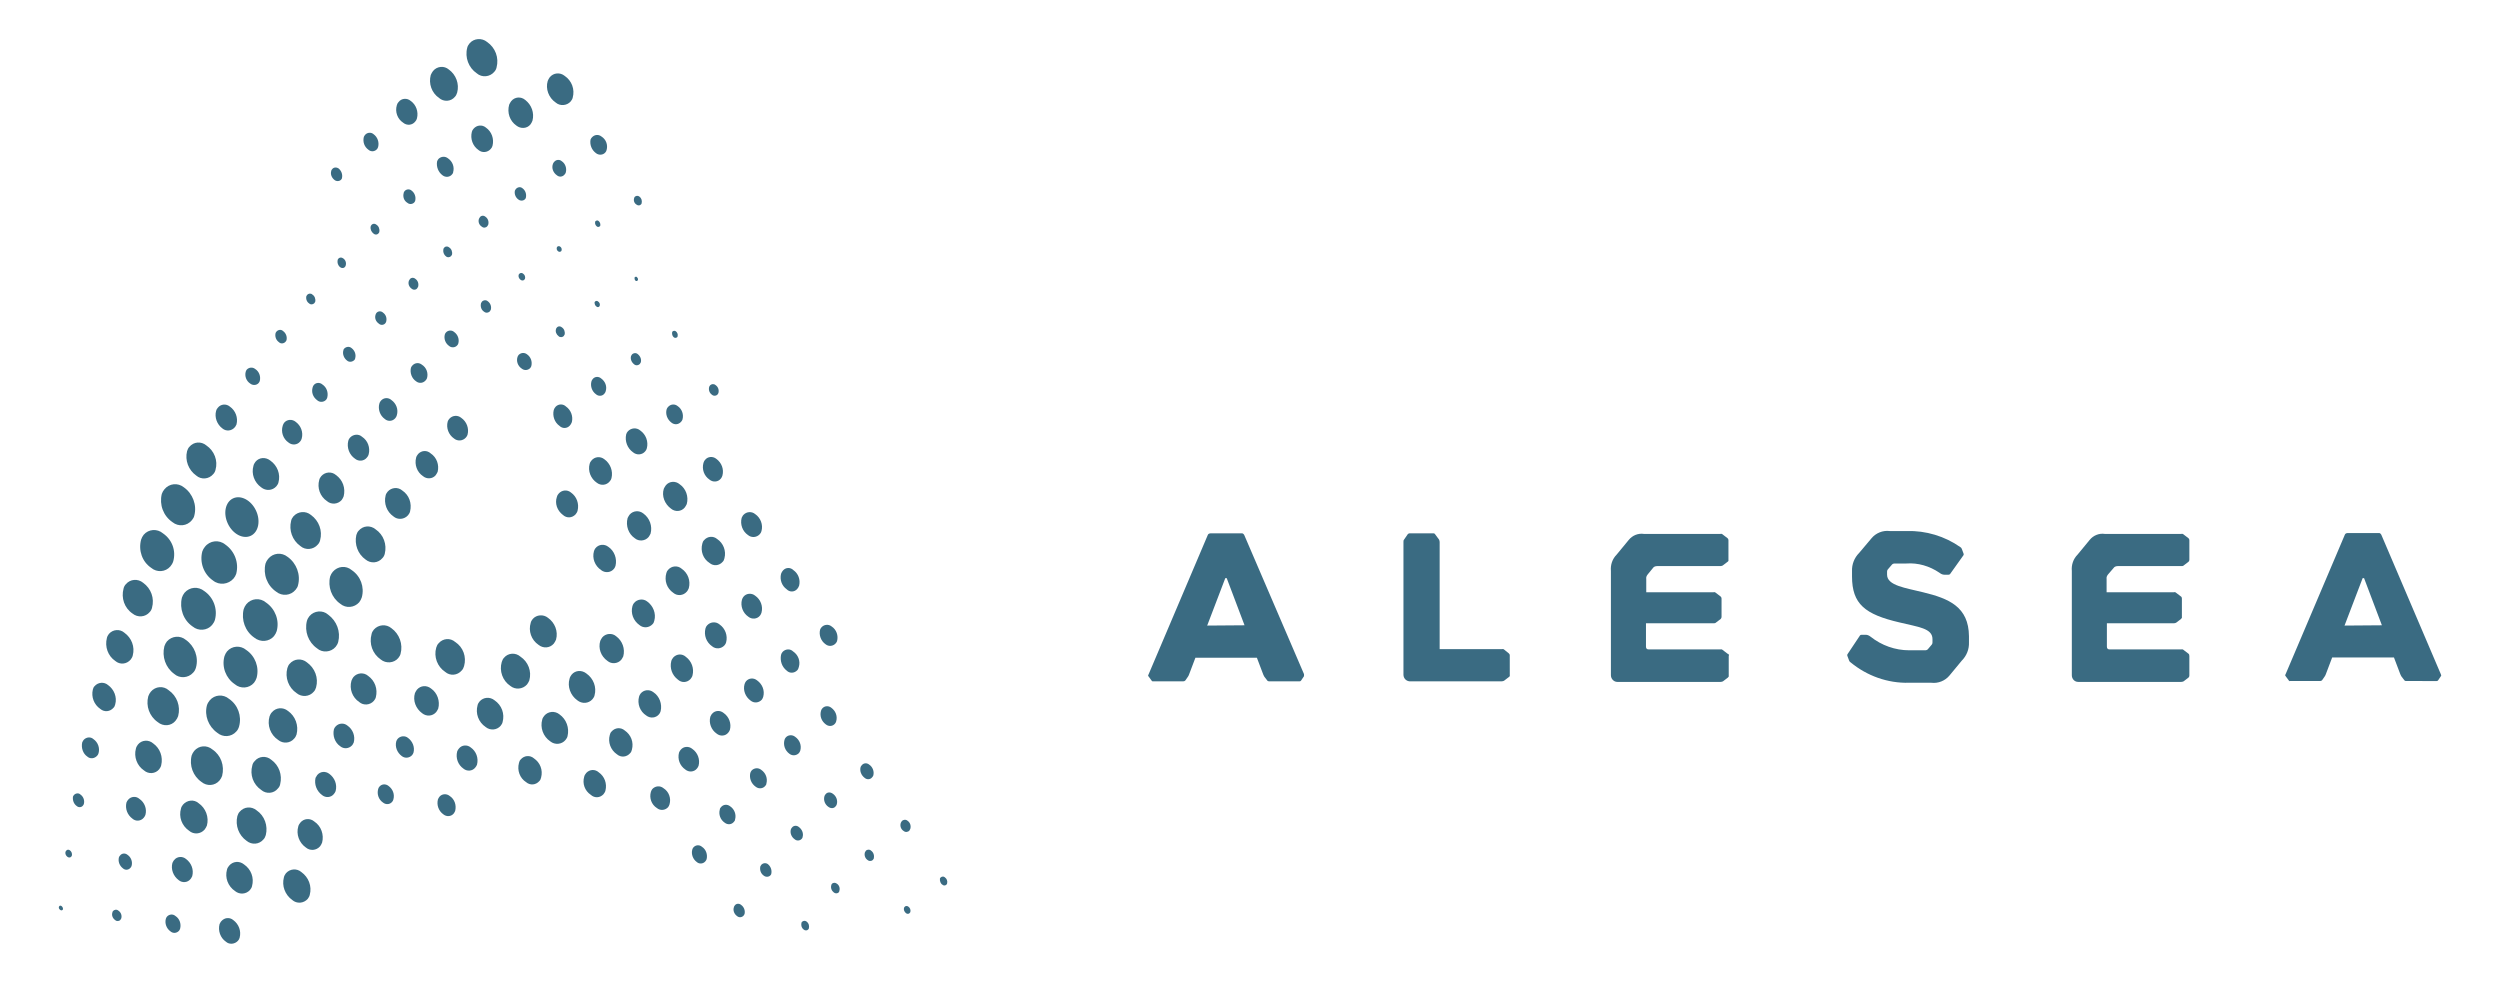 <?xml version="1.0" encoding="utf-8"?>
<!-- Generator: Adobe Illustrator 24.1.0, SVG Export Plug-In . SVG Version: 6.00 Build 0)  -->
<svg version="1.1" id="Layer_1" xmlns="http://www.w3.org/2000/svg" xmlns:xlink="http://www.w3.org/1999/xlink" x="0px" y="0px"
	 viewBox="0 0 870 342" style="enable-background:new 0 0 870 342;" xml:space="preserve">
<style type="text/css">
	.st0{fill:#3A6B82;}
</style>
<g>
	<path class="st0" d="M523.5,226.1c-0.2-0.2-0.5-0.3-0.8-0.2H501v-37.3c0-0.3-0.1-0.5-0.2-0.8l-1.4-1.9c-0.1-0.2-0.3-0.3-0.5-0.3
		h-8.4c-0.2,0-0.4,0.1-0.6,0.3l-1.3,1.9c-0.2,0.2-0.2,0.5-0.2,0.8v46.2c0,1.2,0.9,2.2,2.1,2.3c0.1,0,0.1,0,0.2,0h31.9
		c0.3,0,0.6-0.1,0.8-0.2l1.7-1.3c0.2-0.1,0.4-0.4,0.3-0.7V228c0-0.2-0.1-0.4-0.3-0.6L523.5,226.1z"/>
	<path class="st0" d="M669.2,206.1c-6-1.5-12.5-2.3-12.5-6.1v-1c0-0.4,0.1-0.7,0.4-1l1.2-1.4c0.2-0.3,0.6-0.5,1-0.5h4.1
		c4.1-0.3,8.1,0.9,11.5,3.2c0.5,0.4,1.1,0.7,1.7,0.7h1.5c0.2,0,0.4-0.1,0.5-0.2l4.7-6.6c0.1-0.2,0.1-0.4,0-0.6l-0.6-1.6
		c-0.1-0.3-0.3-0.5-0.5-0.6c-5.4-3.8-12-5.8-18.7-5.6h-5.9c-2.4-0.3-4.8,0.7-6.3,2.5l-4.3,5.1c-1.7,1.7-2.6,4-2.5,6.4v1.8
		c0,9.6,4.5,13.2,16.5,16c6.5,1.6,11.5,2,11.5,5.8v1.1c0,0.4-0.1,0.7-0.4,1l-1.1,1.3c-0.2,0.3-0.6,0.5-1,0.5h-5.6
		c-4.9,0-9.6-1.7-13.4-4.7c-0.5-0.4-1.1-0.7-1.7-0.7h-1.5c-0.2,0-0.4,0.1-0.5,0.2l-4.4,6.6c-0.1,0.2-0.1,0.4,0,0.6l0.6,1.6
		c0.1,0.3,0.3,0.5,0.5,0.6c5.7,4.7,12.9,7.3,20.3,7.1h7.8c2.4,0.3,4.8-0.7,6.3-2.5l4.3-5.2c1.7-1.7,2.6-4,2.5-6.4v-2.1
		C685.1,211.2,678.3,208.3,669.2,206.1z"/>
	<path class="st0" d="M761.6,227.5l-1.7-1.3c-0.2-0.2-0.5-0.3-0.8-0.2h-24.9c-0.7,0-1-0.3-1-1v-8.1h23.3c0.3,0,0.6-0.1,0.8-0.2
		l1.7-1.3c0.2-0.2,0.4-0.5,0.3-0.7v-6.4c0-0.3-0.1-0.6-0.3-0.7l-1.7-1.3c-0.2-0.2-0.5-0.3-0.8-0.2h-23.4v-4.6
		c-0.1-0.6,0.1-1.1,0.5-1.6l1.9-2.2c0.3-0.5,0.9-0.7,1.5-0.7h22.1c0.3,0,0.6,0,0.8-0.2l1.7-1.3c0.2-0.2,0.3-0.4,0.3-0.7v-6.8
		c0-0.3-0.1-0.5-0.3-0.7l-1.7-1.3c-0.2-0.2-0.5-0.3-0.8-0.2h-26.6c-2-0.3-4,0.5-5.3,2.1l-4.2,5.1c-1.5,1.5-2.2,3.6-2,5.7v36.3
		c0,1.2,0.9,2.3,2.2,2.3c0.1,0,0.1,0,0.2,0h35.7c0.3,0,0.6-0.1,0.8-0.2l1.7-1.3c0.2-0.2,0.3-0.4,0.3-0.7v-6.8
		C761.9,228,761.8,227.6,761.6,227.5z"/>
	<path class="st0" d="M433,186.2c-0.2-0.4-0.6-0.7-1-0.6h-10.7c-0.4,0-0.9,0.2-1,0.6l-20.6,48.5c-0.2,0.3-0.2,0.5,0,0.7l1.1,1.5
		c0.1,0.2,0.2,0.2,0.4,0.2h10.6c0.3,0,0.5-0.1,0.7-0.3l0.9-1.3c0.2-0.3,0.3-0.5,0.4-0.8l2.2-5.8h21.4l2.2,5.8
		c0.1,0.3,0.3,0.6,0.4,0.8l1,1.3c0.1,0.2,0.4,0.3,0.6,0.3h10.7c0.2,0,0.4-0.1,0.5-0.3l1-1.5c0-0.2,0-0.4,0-0.7L433,186.2z
		 M420.1,217.7l6.3-16.5c0.1,0,0.2,0,0.2,0c0.1,0,0.2,0,0.3,0l6.2,16.4L420.1,217.7z"/>
	<path class="st0" d="M849.4,234.6l-20.7-48.5c-0.2-0.4-0.6-0.7-1-0.6H817c-0.4,0-0.9,0.2-1,0.6l-20.6,48.5c-0.2,0.3-0.2,0.5,0,0.7
		l1.1,1.5c0.1,0.2,0.3,0.3,0.4,0.2h10.5c0.3,0,0.5-0.1,0.7-0.3l0.9-1.3c0.2-0.3,0.3-0.5,0.4-0.8l2.2-5.8h21.5l2.2,5.8
		c0.1,0.3,0.3,0.6,0.4,0.8l1,1.3c0.1,0.2,0.3,0.3,0.6,0.3H848c0.2,0,0.4-0.1,0.5-0.3l1-1.5C849.6,235.1,849.5,234.9,849.4,234.6z
		 M815.9,217.7l6.3-16.5c0.1,0,0.2,0,0.2,0c0.1,0,0.2,0,0.3,0l6.2,16.4L815.9,217.7z"/>
	<path class="st0" d="M601.2,227.5l-1.7-1.3c-0.2-0.2-0.5-0.3-0.8-0.2h-24.9c-0.7,0-1-0.3-1-1v-8.1h23.5c0.3,0,0.6,0,0.8-0.2
		l1.7-1.3c0.2-0.2,0.3-0.5,0.3-0.7v-6.4c0-0.3-0.1-0.5-0.3-0.7l-1.7-1.3c-0.2-0.2-0.5-0.3-0.8-0.2h-23.4v-4.6
		c-0.1-0.6,0.1-1.1,0.5-1.6l1.8-2.2c0.3-0.5,0.9-0.7,1.5-0.7h22c0.3,0,0.6-0.1,0.8-0.2l1.7-1.3c0.2-0.1,0.4-0.4,0.3-0.7v-6.8
		c0-0.3-0.1-0.5-0.3-0.7l-1.7-1.3c-0.2-0.2-0.5-0.3-0.8-0.2h-26.6c-2-0.3-4,0.5-5.3,2.1l-4.2,5.1c-1.5,1.5-2.2,3.6-2,5.7v36.3
		c0,1.2,1,2.3,2.2,2.3c0,0,0.1,0,0.1,0h35.9c0.3,0,0.6-0.1,0.8-0.2l1.7-1.3c0.2-0.2,0.4-0.4,0.3-0.7v-6.8
		C601.8,227.9,601.6,227.6,601.2,227.5z"/>
	<path class="st0" d="M315.3,317.8c0.4,0.3,1,0.3,1.3-0.1c0.1-0.1,0.1-0.2,0.2-0.3c0.2-0.7-0.1-1.5-0.7-1.9c-0.4-0.3-1-0.3-1.3,0.1
		c-0.1,0.1-0.1,0.2-0.2,0.3C314.4,316.6,314.7,317.3,315.3,317.8z"/>
	<path class="st0" d="M328,307.9c0.4,0.4,1.1,0.3,1.4-0.1c0.1-0.1,0.2-0.2,0.2-0.4c0.2-0.8-0.1-1.6-0.8-2.1
		c-0.4-0.4-1.1-0.3-1.5,0.1c-0.1,0.1-0.1,0.2-0.2,0.3C327,306.6,327.3,307.5,328,307.9z"/>
	<path class="st0" d="M279.7,323.5c0.5,0.4,1.2,0.4,1.6-0.1c0.1-0.1,0.2-0.3,0.2-0.4c0.2-0.9-0.1-1.8-0.8-2.3
		c-0.5-0.4-1.2-0.3-1.6,0.1c-0.1,0.1-0.2,0.3-0.2,0.4C278.7,322.1,279,323,279.7,323.5z"/>
	<path class="st0" d="M290.2,310.6c0.5,0.4,1.3,0.4,1.7-0.1c0.1-0.1,0.2-0.3,0.2-0.5c0.3-1-0.1-2-0.9-2.5c-0.5-0.4-1.3-0.4-1.7,0.1
		c-0.1,0.1-0.2,0.3-0.2,0.4C289,309,289.4,310,290.2,310.6z"/>
	<path class="st0" d="M301.8,299.2c0.5,0.5,1.3,0.6,1.9,0.1c0.2-0.2,0.3-0.4,0.4-0.6c0.2-1-0.1-2.1-1-2.7c-0.5-0.5-1.4-0.4-1.8,0.1
		c-0.1,0.1-0.2,0.3-0.3,0.5C300.7,297.5,301,298.6,301.8,299.2z"/>
	<path class="st0" d="M314.5,289.2c0.6,0.5,1.5,0.4,2-0.2c0.1-0.2,0.2-0.4,0.3-0.6c0.3-1.1-0.1-2.2-1-2.8c-0.6-0.5-1.5-0.4-2,0.2
		c-0.1,0.1-0.2,0.3-0.3,0.5C313.1,287.4,313.5,288.6,314.5,289.2z"/>
	<path class="st0" d="M256.5,318.8c0.7,0.6,1.7,0.5,2.3-0.2c0.1-0.2,0.2-0.3,0.3-0.5c0.3-1.2-0.2-2.5-1.2-3.2
		c-0.7-0.6-1.7-0.5-2.2,0.2c-0.1,0.2-0.3,0.4-0.3,0.6C255,316.8,255.5,318.1,256.5,318.8z"/>
	<path class="st0" d="M265.9,304.8c0.7,0.5,1.8,0.4,2.3-0.3c0.1-0.1,0.2-0.3,0.2-0.4c0.3-1.3-0.2-2.6-1.2-3.4
		c-0.7-0.5-1.7-0.4-2.3,0.3c-0.1,0.1-0.2,0.3-0.3,0.5C264.3,302.8,264.8,304.1,265.9,304.8z"/>
	<path class="st0" d="M276.6,292.1c0.7,0.6,1.8,0.5,2.4-0.2c0.2-0.2,0.3-0.4,0.3-0.6c0.4-1.3-0.2-2.7-1.3-3.5
		c-0.7-0.6-1.8-0.6-2.4,0.2c-0.2,0.2-0.3,0.4-0.4,0.7C274.9,289.9,275.4,291.3,276.6,292.1z"/>
	<path class="st0" d="M288.3,280.8c0.8,0.6,1.9,0.6,2.5-0.2c0.2-0.2,0.3-0.4,0.4-0.7c0.4-1.4-0.2-2.9-1.4-3.7
		c-0.8-0.6-1.9-0.6-2.5,0.2c-0.2,0.2-0.3,0.4-0.4,0.7C286.5,278.5,287.1,280,288.3,280.8z"/>
	<path class="st0" d="M300.9,270.7c0.8,0.7,2,0.6,2.6-0.2c0.2-0.2,0.3-0.4,0.4-0.6c0.4-1.4-0.2-3-1.4-3.8c-0.8-0.7-2-0.6-2.6,0.2
		c-0.2,0.2-0.3,0.4-0.4,0.6C299.1,268.3,299.7,269.8,300.9,270.7z"/>
	<path class="st0" d="M242.5,300c0.9,0.8,2.3,0.6,3-0.3c0.2-0.2,0.3-0.5,0.4-0.7c0.4-1.6-0.2-3.4-1.6-4.3c-0.9-0.8-2.2-0.7-3,0.2
		c-0.2,0.2-0.3,0.5-0.4,0.8C240.5,297.2,241.1,299,242.5,300z"/>
	<path class="st0" d="M252.2,286.3c1,0.8,2.4,0.7,3.2-0.3c0.2-0.2,0.4-0.5,0.4-0.8c0.5-1.7-0.2-3.6-1.7-4.6c-1-0.8-2.4-0.7-3.2,0.3
		c-0.2,0.2-0.4,0.5-0.4,0.8C250,283.4,250.7,285.3,252.2,286.3z"/>
	<path class="st0" d="M263,273.8c1,0.8,2.5,0.7,3.3-0.3c0.2-0.2,0.4-0.5,0.4-0.8c0.5-1.8-0.2-3.7-1.8-4.8c-1-0.8-2.4-0.7-3.3,0.2
		c-0.2,0.3-0.4,0.5-0.5,0.9C260.7,270.8,261.4,272.7,263,273.8z"/>
	<path class="st0" d="M274.7,262.3c1,0.8,2.4,0.7,3.3-0.2c0.2-0.3,0.4-0.5,0.5-0.9c0.5-1.8-0.2-3.7-1.8-4.8c-1-0.8-2.5-0.7-3.3,0.3
		c-0.2,0.2-0.3,0.5-0.4,0.8C272.5,259.3,273.2,261.2,274.7,262.3z"/>
	<path class="st0" d="M287.4,252.1c1,0.8,2.4,0.7,3.2-0.3c0.2-0.2,0.3-0.5,0.4-0.8c0.5-1.8-0.2-3.6-1.7-4.7c-1-0.8-2.4-0.7-3.2,0.3
		c-0.2,0.2-0.3,0.5-0.4,0.8C285.2,249.2,285.9,251,287.4,252.1z"/>
	<path class="st0" d="M228.6,281.2c1.2,1,2.9,0.8,3.9-0.3c0.2-0.3,0.4-0.6,0.5-1c0.6-2.1-0.2-4.4-2.1-5.6c-1.2-1-2.9-0.8-3.9,0.3
		c-0.2,0.3-0.4,0.6-0.5,1C225.9,277.7,226.7,280,228.6,281.2z"/>
	<path class="st0" d="M238.5,267.8c1.2,1,3,0.9,4-0.3c0.3-0.3,0.4-0.6,0.6-1c0.6-2.2-0.3-4.6-2.2-5.9c-1.2-1-3-0.9-4,0.3
		c-0.3,0.3-0.4,0.6-0.6,1C235.7,264.2,236.6,266.5,238.5,267.8z"/>
	<path class="st0" d="M249.4,255.3c1.2,1,3,0.9,4-0.3c0.3-0.3,0.4-0.6,0.6-1c0.6-2.2-0.3-4.6-2.2-5.9c-1.2-1-3-0.9-4,0.3
		c-0.3,0.3-0.4,0.7-0.6,1C246.6,251.6,247.5,254,249.4,255.3z"/>
	<path class="st0" d="M261.2,243.8c1.2,1,2.9,0.8,3.9-0.3c0.2-0.3,0.4-0.6,0.5-1c0.6-2.2-0.3-4.4-2.1-5.7c-1.2-1-2.9-0.9-3.9,0.3
		c-0.2,0.3-0.4,0.6-0.5,1C258.5,240.2,259.4,242.5,261.2,243.8z"/>
	<path class="st0" d="M273.8,233.4c1,1,2.6,0.9,3.6-0.1c0.3-0.3,0.5-0.7,0.6-1.2c0.6-2-0.2-4.2-2-5.4c-1-1-2.6-0.9-3.6,0.1
		c-0.3,0.3-0.5,0.7-0.6,1.1C271.4,230,272.1,232.1,273.8,233.4z"/>
	<path class="st0" d="M287.3,224.2c1.1,0.9,2.7,0.7,3.6-0.4c0.2-0.2,0.3-0.5,0.4-0.7c0.5-1.9-0.2-4-1.9-5.1
		c-1.1-0.9-2.7-0.7-3.6,0.4c-0.2,0.2-0.3,0.5-0.4,0.7C284.9,221,285.7,223.1,287.3,224.2z"/>
	<path class="st0" d="M205.6,276.6c1.3,1.2,3.2,1.1,4.4-0.2c0.3-0.4,0.6-0.8,0.7-1.3c0.6-2.4-0.3-4.9-2.3-6.3
		c-1.3-1.2-3.2-1.1-4.4,0.2c-0.3,0.4-0.6,0.8-0.7,1.3C202.6,272.7,203.5,275.2,205.6,276.6z"/>
	<path class="st0" d="M214.7,262.5c1.4,1.2,3.4,1,4.6-0.4c0.3-0.3,0.5-0.7,0.6-1.2c0.7-2.6-0.3-5.2-2.5-6.7c-1.4-1.2-3.4-1-4.6,0.4
		c-0.3,0.3-0.5,0.7-0.6,1.2C211.5,258.3,212.5,261,214.7,262.5z"/>
	<path class="st0" d="M224.9,249c1.4,1.1,3.4,0.9,4.5-0.5c0.2-0.3,0.4-0.6,0.5-1c0.6-2.5-0.4-5.2-2.5-6.6c-1.4-1.1-3.4-0.9-4.5,0.5
		c-0.2,0.3-0.4,0.6-0.5,1C221.7,244.9,222.7,247.6,224.9,249z"/>
	<path class="st0" d="M235.9,236.5c1.3,1.2,3.2,1.1,4.4-0.2c0.3-0.4,0.6-0.8,0.7-1.3c0.6-2.4-0.3-4.9-2.3-6.4
		c-1.3-1.2-3.2-1.1-4.4,0.2c-0.3,0.4-0.6,0.8-0.7,1.3C233,232.5,233.9,235,235.9,236.5z"/>
	<path class="st0" d="M247.8,224.9c1.3,1.1,3.2,0.9,4.3-0.3c0.3-0.3,0.5-0.7,0.6-1.1c0.6-2.3-0.3-4.8-2.3-6.2
		c-1.3-1.1-3.2-0.9-4.3,0.3c-0.3,0.3-0.5,0.7-0.6,1.1C244.9,221.1,245.8,223.5,247.8,224.9z"/>
	<path class="st0" d="M260.4,214.6c1.2,1,3.1,0.9,4.1-0.4c0.2-0.3,0.4-0.6,0.5-1c0.6-2.2-0.3-4.6-2.2-5.9c-1.2-1-3.1-0.9-4.1,0.4
		c-0.2,0.3-0.4,0.6-0.5,1C257.6,210.9,258.5,213.3,260.4,214.6z"/>
	<path class="st0" d="M273.8,205.1c1,1,2.6,1,3.6-0.1c0.3-0.3,0.5-0.7,0.7-1.2c0.5-2.1-0.3-4.2-2-5.4c-1-1-2.6-1-3.6,0.1
		c-0.3,0.3-0.5,0.7-0.7,1.2C271.3,201.8,272.1,203.9,273.8,205.1z"/>
	<path class="st0" d="M183.1,272.2c1.4,1.2,3.4,1,4.6-0.4c0.3-0.3,0.5-0.7,0.6-1.2c0.7-2.6-0.3-5.2-2.5-6.7c-1.4-1.2-3.4-1-4.6,0.4
		c-0.3,0.3-0.5,0.7-0.6,1.2C179.9,268.1,180.9,270.8,183.1,272.2z"/>
	<path class="st0" d="M191.5,258c1.6,1.3,4,1.1,5.3-0.5c0.3-0.4,0.6-0.8,0.7-1.3c0.7-2.9-0.4-5.9-2.8-7.6c-1.6-1.3-4-1.1-5.3,0.5
		c-0.3,0.4-0.6,0.8-0.7,1.3C187.9,253.2,189,256.3,191.5,258z"/>
	<path class="st0" d="M200.9,243.7c1.6,1.3,3.9,1.2,5.3-0.4c0.3-0.4,0.6-0.8,0.7-1.3c0.8-2.9-0.4-5.9-2.8-7.6
		c-1.6-1.3-3.9-1.2-5.2,0.4c-0.3,0.4-0.6,0.9-0.7,1.4C197.4,238.9,198.5,242,200.9,243.7z"/>
	<path class="st0" d="M211.4,230c1.4,1.2,3.6,1,4.8-0.4c0.3-0.4,0.5-0.8,0.7-1.2c0.7-2.6-0.3-5.4-2.5-7c-1.4-1.2-3.6-1-4.8,0.4
		c-0.3,0.4-0.5,0.8-0.7,1.2C208.1,225.6,209.1,228.4,211.4,230z"/>
	<path class="st0" d="M222.5,217.5c1.4,1.2,3.4,1,4.6-0.3c0.3-0.3,0.5-0.7,0.6-1.2c0.7-2.5-0.4-5.2-2.5-6.7
		c-1.4-1.1-3.5-0.8-4.6,0.6c-0.2,0.3-0.4,0.6-0.5,1C219.4,213.4,220.4,216,222.5,217.5z"/>
	<path class="st0" d="M234.3,206.3c1.4,1.2,3.5,1,4.7-0.4c0.3-0.3,0.5-0.8,0.7-1.2c0.7-2.6-0.3-5.3-2.5-6.8c-1.4-1.2-3.5-1-4.7,0.4
		c-0.3,0.3-0.5,0.7-0.6,1.1C231.1,202.1,232.1,204.8,234.3,206.3z"/>
	<path class="st0" d="M246.9,195.9c1.4,1.2,3.4,1,4.6-0.4c0.3-0.3,0.5-0.7,0.6-1.2c0.7-2.6-0.4-5.3-2.5-6.7c-1.4-1.2-3.4-1-4.6,0.4
		c-0.3,0.3-0.5,0.7-0.6,1.2C243.7,191.8,244.7,194.5,246.9,195.9z"/>
	<path class="st0" d="M260.3,186.2c1.2,1,3,0.9,4.1-0.3c0.3-0.3,0.5-0.7,0.6-1.1c0.6-2.2-0.3-4.6-2.2-5.9c-1.2-1-3-0.9-4.1,0.3
		c-0.3,0.3-0.4,0.7-0.6,1C257.5,182.5,258.4,184.9,260.3,186.2z"/>
	<path class="st0" d="M154.3,283.4c1.1,0.9,2.7,0.8,3.6-0.3c0.2-0.3,0.4-0.6,0.5-0.9c0.5-2-0.2-4.1-1.9-5.2
		c-1.1-0.9-2.7-0.8-3.6,0.3c-0.2,0.3-0.4,0.6-0.5,0.9C151.9,280.1,152.6,282.2,154.3,283.4z"/>
	<path class="st0" d="M161.3,267.5c1.2,1,3.1,0.9,4.1-0.4c0.3-0.3,0.4-0.6,0.6-1c0.6-2.3-0.3-4.7-2.2-6c-1.2-1-3.1-0.9-4.1,0.4
		c-0.3,0.3-0.4,0.6-0.6,1C158.5,263.8,159.4,266.2,161.3,267.5z"/>
	<path class="st0" d="M169,253c1.6,1.3,3.9,1.1,5.2-0.4c0.3-0.4,0.6-0.8,0.7-1.3c0.8-2.9-0.3-5.9-2.8-7.6c-1.6-1.3-3.9-1.1-5.2,0.4
		c-0.3,0.4-0.6,0.8-0.7,1.3C165.4,248.3,166.5,251.3,169,253z"/>
	<path class="st0" d="M177.6,238.7c1.7,1.4,4.3,1.2,5.8-0.5c0.3-0.4,0.6-0.9,0.8-1.4c0.9-3.2-0.4-6.5-3.1-8.3
		c-1.7-1.5-4.3-1.3-5.7,0.4c-0.4,0.4-0.6,0.9-0.8,1.5C173.7,233.5,174.9,236.9,177.6,238.7z"/>
	<path class="st0" d="M187.4,224.4c1.6,1.3,3.9,1.2,5.3-0.4c0.3-0.4,0.6-0.9,0.8-1.4c0.8-2.9-0.4-5.9-2.8-7.6
		c-1.6-1.3-4-1.1-5.3,0.4c-0.3,0.4-0.6,0.8-0.7,1.3C183.8,219.6,184.9,222.7,187.4,224.4z"/>
	<path class="st0" d="M209.2,198.4c1.4,1.1,3.4,0.9,4.5-0.5c0.2-0.3,0.4-0.6,0.5-1c0.6-2.5-0.4-5.2-2.5-6.6
		c-1.4-1.1-3.4-0.9-4.5,0.5c-0.2,0.3-0.4,0.6-0.5,1C206,194.3,207,196.9,209.2,198.4z"/>
	<path class="st0" d="M220.9,187.3c1.4,1.2,3.6,1,4.8-0.4c0.3-0.4,0.5-0.8,0.7-1.2c0.7-2.6-0.3-5.4-2.5-7c-1.5-1.2-3.6-1-4.8,0.4
		c-0.3,0.4-0.5,0.8-0.7,1.2C217.7,183,218.7,185.8,220.9,187.3z"/>
	<path class="st0" d="M233.5,177c1.4,1.2,3.6,1.1,4.8-0.4c0.3-0.4,0.5-0.8,0.7-1.2c0.7-2.6-0.3-5.4-2.5-6.9
		c-1.4-1.2-3.6-1.1-4.8,0.4c-0.3,0.4-0.5,0.8-0.7,1.2C230.2,172.6,231.3,175.4,233.5,177z"/>
	<path class="st0" d="M246.9,166.9c1.2,1,3,0.9,4-0.4c0.2-0.3,0.4-0.6,0.5-1c0.6-2.2-0.3-4.5-2.1-5.8c-1.2-1-3-0.9-4,0.4
		c-0.2,0.3-0.4,0.6-0.5,1C244.2,163.3,245,165.6,246.9,166.9z"/>
	<path class="st0" d="M133.3,279.3c1,0.8,2.4,0.7,3.2-0.3c0.2-0.2,0.3-0.5,0.4-0.8c0.5-1.8-0.2-3.6-1.7-4.7c-1-0.8-2.4-0.7-3.2,0.3
		c-0.2,0.2-0.3,0.5-0.4,0.8C131.1,276.4,131.8,278.3,133.3,279.3z"/>
	<path class="st0" d="M139.8,263.1c1.1,0.9,2.7,0.7,3.6-0.3c0.2-0.3,0.4-0.5,0.5-0.9c0.5-1.9-0.3-3.9-1.9-5.1
		c-1.1-0.9-2.7-0.7-3.6,0.3c-0.2,0.3-0.4,0.5-0.5,0.9C137.4,259.9,138.2,261.9,139.8,263.1z"/>
	<path class="st0" d="M146.9,248.2c1.5,1.2,3.6,1.1,4.9-0.4c0.3-0.4,0.5-0.8,0.7-1.2c0.7-2.6-0.3-5.5-2.5-7
		c-1.5-1.2-3.6-1.1-4.9,0.4c-0.3,0.4-0.5,0.8-0.7,1.2C143.6,243.8,144.7,246.6,146.9,248.2z"/>
	<path class="st0" d="M154.9,233.8c1.7,1.5,4.3,1.3,5.8-0.5c0.4-0.4,0.6-0.9,0.8-1.5c0.9-3.2-0.3-6.6-3.1-8.4
		c-1.7-1.5-4.3-1.3-5.8,0.5c-0.4,0.4-0.6,0.9-0.8,1.5C150.9,228.6,152.2,232,154.9,233.8z"/>
	<path class="st0" d="M195.9,179.2c1.3,1.2,3.2,1.1,4.4-0.2c0.3-0.4,0.6-0.8,0.7-1.3c0.6-2.4-0.3-4.9-2.3-6.3
		c-1.3-1.1-3.2-0.9-4.3,0.4c-0.3,0.3-0.5,0.7-0.6,1.1C193,175.2,193.9,177.7,195.9,179.2z"/>
	<path class="st0" d="M207.7,168c1.4,1.1,3.4,0.9,4.5-0.5c0.3-0.3,0.5-0.7,0.6-1.1c0.6-2.5-0.4-5.1-2.5-6.6
		c-1.4-1.1-3.4-0.9-4.5,0.5c-0.3,0.3-0.5,0.7-0.6,1.1C204.5,163.9,205.6,166.6,207.7,168z"/>
	<path class="st0" d="M220.3,157.4c1.3,1.1,3.2,0.9,4.2-0.3c0.3-0.3,0.5-0.7,0.6-1.1c0.6-2.3-0.3-4.8-2.3-6.2
		c-1.3-1.1-3.2-0.9-4.3,0.3c-0.3,0.3-0.5,0.7-0.6,1.1C217.4,153.5,218.3,156,220.3,157.4z"/>
	<path class="st0" d="M233.7,147.1c1,0.8,2.4,0.7,3.3-0.3c0.2-0.2,0.4-0.5,0.5-0.8c0.5-1.8-0.2-3.7-1.7-4.7c-1-0.8-2.4-0.7-3.3,0.3
		c-0.2,0.2-0.4,0.5-0.5,0.8C231.5,144.1,232.2,146,233.7,147.1z"/>
	<path class="st0" d="M247.8,137.4c0.6,0.5,1.4,0.4,1.9-0.1c0.1-0.1,0.2-0.3,0.3-0.5c0.3-1.1-0.1-2.2-1-2.8
		c-0.6-0.5-1.4-0.4-1.9,0.1c-0.1,0.1-0.2,0.3-0.3,0.5C246.5,135.7,246.9,136.8,247.8,137.4z"/>
	<path class="st0" d="M101.7,313.2c1.6,1.4,4,1.2,5.4-0.4c0.3-0.4,0.6-0.9,0.7-1.4c0.8-3-0.4-6.1-2.9-7.9c-1.6-1.4-4-1.2-5.4,0.4
		c-0.3,0.4-0.6,0.9-0.7,1.4C98,308.3,99.2,311.4,101.7,313.2z"/>
	<path class="st0" d="M106.4,294.9c1.5,1.3,3.7,1.1,5-0.4c0.3-0.4,0.5-0.8,0.7-1.3c0.7-2.7-0.3-5.7-2.7-7.3
		c-1.5-1.3-3.7-1.1-4.9,0.4c-0.3,0.4-0.6,0.8-0.7,1.3C103,290.3,104.1,293.3,106.4,294.9z"/>
	<path class="st0" d="M112.1,276.7c1.2,1,3.1,0.9,4.1-0.4c0.3-0.3,0.4-0.6,0.6-1c0.6-2.3-0.3-4.6-2.2-6c-1.3-1-3.1-0.9-4.2,0.4
		c-0.2,0.3-0.4,0.6-0.6,1C109.3,273,110.2,275.3,112.1,276.7z"/>
	<path class="st0" d="M118.4,259.7c1.2,1,3,0.9,4.1-0.3c0.3-0.3,0.4-0.7,0.6-1c0.6-2.2-0.3-4.6-2.2-5.9c-1.2-1-3-0.9-4.1,0.3
		c-0.3,0.3-0.5,0.7-0.6,1C115.7,256,116.5,258.4,118.4,259.7z"/>
	<path class="st0" d="M125,244.3c1.5,1.3,3.8,1.1,5.1-0.4c0.3-0.4,0.6-0.8,0.7-1.3c0.7-2.8-0.3-5.7-2.7-7.4
		c-1.5-1.3-3.8-1.1-5.1,0.4c-0.3,0.4-0.5,0.8-0.7,1.3C121.5,239.7,122.6,242.7,125,244.3z"/>
	<path class="st0" d="M132.5,229.5c1.8,1.5,4.6,1.3,6.1-0.5c0.4-0.5,0.7-1,0.8-1.5c0.9-3.3-0.4-6.9-3.2-8.9
		c-1.8-1.5-4.5-1.3-6.1,0.5c-0.4,0.5-0.7,1-0.8,1.6C128.4,224,129.6,227.5,132.5,229.5z"/>
	<path class="st0" d="M194.7,148.2c1,1,2.6,1,3.6-0.1c0.3-0.3,0.5-0.7,0.7-1.2c0.5-2-0.3-4.2-2-5.4c-1-1-2.6-1-3.6,0
		c-0.3,0.3-0.6,0.8-0.7,1.2C192.2,144.8,193,147,194.7,148.2z"/>
	<path class="st0" d="M207.4,137.2c0.9,0.8,2.3,0.7,3-0.3c0.2-0.2,0.3-0.5,0.4-0.8c0.5-1.7-0.2-3.4-1.6-4.4c-0.9-0.8-2.3-0.7-3,0.3
		c-0.2,0.2-0.3,0.5-0.4,0.8C205.4,134.4,206,136.2,207.4,137.2z"/>
	<path class="st0" d="M220.7,126.8c0.6,0.5,1.5,0.4,2-0.2c0.1-0.1,0.2-0.3,0.3-0.5c0.3-1.1-0.2-2.2-1.1-2.9c-0.6-0.5-1.5-0.4-2,0.2
		c-0.1,0.1-0.2,0.3-0.3,0.5C219.3,125,219.8,126.1,220.7,126.8z"/>
	<path class="st0" d="M234.5,117.4c0.4,0.3,0.9,0.2,1.2-0.1c0.1-0.1,0.1-0.2,0.1-0.3c0.2-0.6-0.1-1.3-0.6-1.7
		c-0.4-0.3-0.9-0.2-1.2,0.1c-0.1,0.1-0.1,0.2-0.1,0.3C233.8,116.3,234,117,234.5,117.4z"/>
	<path class="st0" d="M78.6,327.7c1.2,1.1,3.1,0.9,4.2-0.3c0.3-0.3,0.5-0.7,0.6-1.1c0.6-2.3-0.3-4.7-2.2-6.1
		c-1.3-1.1-3.1-0.9-4.2,0.4c-0.3,0.3-0.4,0.7-0.6,1C75.8,323.9,76.7,326.4,78.6,327.7z"/>
	<path class="st0" d="M81.8,310.1c1.6,1.3,3.9,1.1,5.2-0.4c0.3-0.4,0.6-0.8,0.7-1.3c0.8-2.9-0.3-5.9-2.8-7.6
		c-1.6-1.3-3.9-1.1-5.2,0.5c-0.3,0.4-0.6,0.8-0.7,1.3C78.2,305.4,79.3,308.4,81.8,310.1z"/>
	<path class="st0" d="M85.8,292.6c1.8,1.5,4.4,1.3,5.9-0.5c0.4-0.4,0.6-0.9,0.8-1.5c0.8-3.2-0.4-6.7-3.2-8.6
		c-1.8-1.5-4.4-1.3-5.9,0.5c-0.4,0.4-0.6,0.9-0.8,1.5C81.8,287.3,83.1,290.7,85.8,292.6z"/>
	<path class="st0" d="M90.9,274.9c1.7,1.5,4.4,1.3,5.8-0.5c0.4-0.4,0.7-0.9,0.8-1.5c0.8-3.2-0.4-6.6-3.1-8.5
		c-1.7-1.5-4.4-1.3-5.8,0.5c-0.4,0.4-0.7,0.9-0.8,1.5C86.9,269.6,88.1,273,90.9,274.9z"/>
	<path class="st0" d="M96.8,257.5c1.7,1.4,4.2,1.2,5.6-0.5c0.4-0.4,0.6-0.9,0.8-1.4c0.8-3.1-0.4-6.4-3-8.2c-1.7-1.4-4.2-1.2-5.6,0.5
		c-0.4,0.4-0.6,0.9-0.8,1.4C92.9,252.4,94.1,255.7,96.8,257.5z"/>
	<path class="st0" d="M103.2,241.2c1.8,1.5,4.5,1.3,6-0.5c0.4-0.4,0.6-0.9,0.8-1.5c0.9-3.3-0.4-6.7-3.2-8.7c-1.8-1.5-4.5-1.3-6,0.5
		c-0.4,0.4-0.6,0.9-0.8,1.5C99.1,235.8,100.4,239.3,103.2,241.2z"/>
	<path class="st0" d="M110.3,225.6c1.9,1.7,4.9,1.4,6.5-0.5c0.4-0.5,0.7-1,0.9-1.7c0.9-3.6-0.5-7.3-3.5-9.5
		c-1.9-1.7-4.9-1.4-6.5,0.5c-0.4,0.5-0.7,1-0.9,1.7C105.9,219.7,107.3,223.5,110.3,225.6z"/>
	<path class="st0" d="M118.4,210.1c2,1.7,4.9,1.4,6.6-0.5c0.4-0.5,0.7-1.1,0.9-1.7c1-3.6-0.4-7.4-3.5-9.5c-2-1.7-4.9-1.4-6.6,0.6
		c-0.4,0.5-0.7,1-0.9,1.6C114,204.2,115.4,208,118.4,210.1z"/>
	<path class="st0" d="M127.2,194.7c1.8,1.5,4.4,1.3,5.9-0.5c0.4-0.4,0.7-1,0.8-1.5c0.8-3.2-0.4-6.6-3.2-8.5
		c-1.8-1.5-4.4-1.3-5.9,0.5c-0.4,0.4-0.6,0.9-0.8,1.5C123.3,189.4,124.5,192.8,127.2,194.7z"/>
	<path class="st0" d="M136.9,179.7c1.5,1.3,3.8,1.1,5.1-0.4c0.3-0.4,0.6-0.8,0.7-1.3c0.7-2.8-0.3-5.7-2.7-7.3
		c-1.5-1.3-3.8-1.1-5.1,0.4c-0.3,0.4-0.6,0.8-0.7,1.3C133.5,175.2,134.6,178.1,136.9,179.7z"/>
	<path class="st0" d="M147.2,165.7c1.3,1.1,3.3,1,4.4-0.3c0.3-0.4,0.5-0.8,0.7-1.2c0.6-2.4-0.3-5-2.4-6.4c-1.3-1.2-3.2-1.1-4.4,0.2
		c-0.3,0.4-0.6,0.8-0.7,1.3C144.2,161.7,145.1,164.3,147.2,165.7z"/>
	<path class="st0" d="M158,152.6c1.2,1,3,0.9,4.1-0.3c0.3-0.3,0.5-0.7,0.6-1c0.6-2.2-0.3-4.6-2.2-5.9c-1.2-1-3-0.9-4.1,0.3
		c-0.3,0.3-0.5,0.7-0.6,1C155.2,148.9,156.1,151.3,158,152.6z"/>
	<path class="st0" d="M181.6,128.3c0.9,0.7,2.1,0.6,2.9-0.2c0.2-0.2,0.3-0.5,0.4-0.7c0.4-1.6-0.2-3.2-1.5-4.1
		c-0.9-0.7-2.1-0.6-2.9,0.2c-0.2,0.2-0.3,0.5-0.4,0.7C179.6,125.7,180.2,127.4,181.6,128.3z"/>
	<path class="st0" d="M194.4,117c0.5,0.5,1.4,0.4,1.8-0.1c0.1-0.1,0.2-0.3,0.3-0.5c0.2-1-0.2-2-1-2.5c-0.6-0.5-1.4-0.4-1.8,0.2
		c-0.1,0.1-0.2,0.3-0.2,0.4C193.2,115.4,193.6,116.4,194.4,117z"/>
	<path class="st0" d="M207.6,106.7c0.3,0.3,0.8,0.2,1-0.1c0.1-0.1,0.1-0.2,0.1-0.2c0.2-0.6-0.1-1.2-0.6-1.5c-0.3-0.3-0.7-0.2-1,0
		c-0.1,0.1-0.1,0.2-0.2,0.3C206.9,105.8,207.1,106.4,207.6,106.7z"/>
	<path class="st0" d="M221.2,97.7c0.2,0.2,0.5,0.1,0.7-0.1c0,0,0.1-0.1,0.1-0.2c0.1-0.4-0.1-0.7-0.4-1c-0.2-0.2-0.5-0.1-0.7,0.1
		c0,0-0.1,0.1-0.1,0.2C220.8,97.1,220.9,97.5,221.2,97.7z"/>
	<path class="st0" d="M59.3,324.1c0.9,0.8,2.2,0.7,3-0.2c0.2-0.2,0.3-0.5,0.4-0.8c0.4-1.6-0.2-3.4-1.6-4.3c-0.9-0.8-2.2-0.7-3,0.2
		c-0.2,0.2-0.3,0.5-0.4,0.8C57.3,321.3,57.9,323.1,59.3,324.1z"/>
	<path class="st0" d="M62.2,306.3c1.2,1,3.1,0.9,4.1-0.4c0.3-0.3,0.4-0.7,0.6-1c0.6-2.3-0.3-4.6-2.2-6c-1.2-1-3.1-0.9-4.1,0.4
		c-0.3,0.3-0.4,0.7-0.6,1C59.4,302.5,60.3,304.9,62.2,306.3z"/>
	<path class="st0" d="M65.8,289.1c1.6,1.4,4,1.2,5.4-0.4c0.3-0.4,0.6-0.9,0.8-1.4c0.8-2.9-0.4-6.1-2.9-7.8c-1.6-1.4-4-1.1-5.4,0.5
		c-0.3,0.4-0.6,0.8-0.7,1.3C62.1,284.3,63.3,287.4,65.8,289.1z"/>
	<path class="st0" d="M70.1,272.1c1.9,1.6,4.7,1.4,6.3-0.5c0.4-0.5,0.7-1,0.9-1.6c0.9-3.5-0.4-7.2-3.4-9.2c-1.9-1.6-4.7-1.4-6.3,0.5
		c-0.4,0.5-0.7,1-0.9,1.6C65.8,266.4,67.2,270.1,70.1,272.1z"/>
	<path class="st0" d="M75.6,255c2,1.7,4.9,1.5,6.6-0.4c0.5-0.5,0.8-1.1,1-1.8c1-3.6-0.4-7.5-3.5-9.6c-2-1.7-5-1.5-6.7,0.5
		c-0.4,0.5-0.8,1.1-1,1.8C71.1,249,72.5,252.8,75.6,255z"/>
	<path class="st0" d="M81.7,238.1c2,1.7,5,1.5,6.7-0.5c0.4-0.5,0.7-1.1,0.9-1.7c1-3.7-0.5-7.6-3.6-9.7c-2-1.7-5-1.5-6.7,0.5
		c-0.4,0.5-0.7,1.1-0.9,1.7C77.1,232.1,78.6,236,81.7,238.1z"/>
	<path class="st0" d="M88.5,221.9c2.1,1.7,5.2,1.5,6.9-0.6c0.4-0.5,0.7-1.1,0.9-1.7c1-3.7-0.5-7.7-3.7-9.9c-2.1-1.8-5.2-1.5-6.9,0.6
		c-0.4,0.5-0.7,1.1-0.9,1.7C83.9,215.7,85.3,219.7,88.5,221.9z"/>
	<path class="st0" d="M96.1,205.9c2.1,1.7,5.1,1.4,6.8-0.7c0.4-0.5,0.7-1,0.8-1.5c1-3.7-0.5-7.7-3.6-9.9c-2.1-1.7-5.1-1.4-6.8,0.7
		c-0.4,0.5-0.7,1-0.9,1.6C91.5,199.8,92.9,203.7,96.1,205.9z"/>
	<path class="st0" d="M104.5,190c1.8,1.6,4.6,1.3,6.1-0.5c0.4-0.4,0.7-1,0.8-1.5c0.9-3.3-0.4-6.8-3.2-8.8c-1.8-1.5-4.5-1.3-6.1,0.5
		c-0.4,0.5-0.7,1-0.8,1.6C100.5,184.5,101.7,188,104.5,190z"/>
	<path class="st0" d="M113.8,174.4c1.5,1.3,3.8,1.1,5.1-0.4c0.3-0.4,0.5-0.8,0.7-1.3c0.7-2.8-0.3-5.7-2.7-7.4
		c-1.5-1.3-3.8-1.1-5.1,0.4c-0.3,0.4-0.6,0.8-0.7,1.3C110.3,169.8,111.4,172.8,113.8,174.4z"/>
	<path class="st0" d="M123.5,159.6c1.3,1.1,3.2,0.9,4.2-0.4c0.3-0.3,0.5-0.7,0.6-1.1c0.6-2.3-0.3-4.8-2.3-6.1
		c-1.2-1.1-3.1-0.9-4.2,0.3c-0.3,0.3-0.5,0.7-0.6,1.1C120.6,155.8,121.6,158.3,123.5,159.6z"/>
	<path class="st0" d="M133.9,145.8c1,0.9,2.6,0.9,3.6-0.2c0.3-0.3,0.5-0.7,0.6-1.1c0.6-2-0.2-4.1-1.9-5.3c-1-0.9-2.6-0.9-3.6,0.2
		c-0.3,0.3-0.5,0.7-0.6,1.1C131.5,142.4,132.2,144.6,133.9,145.8z"/>
	<path class="st0" d="M144.8,132.7c1,0.8,2.4,0.7,3.3-0.3c0.2-0.2,0.4-0.5,0.5-0.8c0.5-1.8-0.2-3.7-1.8-4.7c-1-0.8-2.4-0.7-3.3,0.3
		c-0.2,0.2-0.4,0.5-0.5,0.8C142.6,129.8,143.3,131.7,144.8,132.7z"/>
	<path class="st0" d="M156.3,120.4c0.8,0.7,2.1,0.6,2.8-0.2c0.2-0.2,0.3-0.4,0.4-0.7c0.4-1.5-0.2-3.1-1.5-4
		c-0.8-0.7-2.1-0.6-2.8,0.2c-0.2,0.2-0.3,0.4-0.4,0.7C154.4,117.9,155,119.5,156.3,120.4z"/>
	<path class="st0" d="M168.5,108.5c0.6,0.5,1.5,0.4,2-0.2c0.1-0.1,0.2-0.3,0.3-0.5c0.3-1.1-0.1-2.3-1.1-3c-0.6-0.5-1.5-0.4-2,0.2
		c-0.1,0.1-0.2,0.3-0.3,0.5C167.1,106.7,167.5,107.9,168.5,108.5z"/>
	<path class="st0" d="M181.2,97.4c0.4,0.3,1,0.3,1.3-0.1c0.1-0.1,0.1-0.2,0.2-0.3c0.2-0.7-0.1-1.4-0.7-1.8c-0.4-0.3-0.9-0.3-1.3,0.1
		c-0.1,0.1-0.1,0.2-0.2,0.3C180.3,96.2,180.6,97,181.2,97.4z"/>
	<path class="st0" d="M194.3,87.5c0.3,0.2,0.7,0.2,1-0.1c0.1-0.1,0.1-0.1,0.1-0.2c0.2-0.5,0-1.1-0.5-1.4c-0.3-0.2-0.7-0.2-1,0.1
		c-0.1,0.1-0.1,0.1-0.1,0.2C193.6,86.6,193.8,87.2,194.3,87.5z"/>
	<path class="st0" d="M207.7,78.8c0.3,0.3,0.8,0.2,1.1-0.1c0.1-0.1,0.1-0.2,0.1-0.2c0.1-0.6-0.1-1.2-0.6-1.6
		c-0.3-0.3-0.8-0.2-1.1,0.1c-0.1,0.1-0.1,0.2-0.1,0.3C207,77.8,207.2,78.4,207.7,78.8z"/>
	<path class="st0" d="M221.5,71.2c0.5,0.4,1.2,0.4,1.6-0.1c0.1-0.1,0.2-0.3,0.2-0.4c0.2-0.9-0.1-1.8-0.8-2.3
		c-0.5-0.4-1.2-0.3-1.6,0.1c-0.1,0.1-0.2,0.3-0.2,0.4C220.4,69.8,220.7,70.7,221.5,71.2z"/>
	<path class="st0" d="M40.1,320.2c0.5,0.5,1.4,0.4,1.8-0.1c0.1-0.1,0.2-0.3,0.3-0.5c0.3-1-0.1-2.1-1-2.7c-0.6-0.5-1.4-0.4-1.9,0.2
		c-0.1,0.1-0.2,0.3-0.2,0.5C38.8,318.5,39.2,319.6,40.1,320.2z"/>
	<path class="st0" d="M42.8,302.2c0.8,0.7,1.9,0.6,2.6-0.2c0.2-0.2,0.3-0.4,0.4-0.7c0.4-1.4-0.2-3-1.4-3.8c-0.8-0.7-2-0.6-2.6,0.2
		c-0.2,0.2-0.3,0.4-0.4,0.6C41,299.8,41.6,301.3,42.8,302.2z"/>
	<path class="st0" d="M46.1,284.9c1.1,1,2.9,0.9,3.9-0.3c0.3-0.3,0.4-0.6,0.6-1c0.6-2.1-0.3-4.4-2.1-5.6c-1.1-1-2.9-0.9-3.9,0.3
		c-0.3,0.3-0.4,0.6-0.6,1C43.5,281.4,44.3,283.6,46.1,284.9z"/>
	<path class="st0" d="M50.1,268.1c1.6,1.4,4,1.2,5.3-0.4c0.3-0.4,0.6-0.9,0.7-1.4c0.7-2.9-0.4-5.9-2.8-7.6c-1.6-1.4-4-1.2-5.3,0.4
		c-0.3,0.4-0.6,0.9-0.7,1.4C46.5,263.4,47.7,266.5,50.1,268.1z"/>
	<path class="st0" d="M54.9,251.3c1.9,1.6,4.7,1.4,6.2-0.5c0.4-0.5,0.7-1,0.9-1.6c0.9-3.4-0.4-7-3.3-9c-1.8-1.6-4.6-1.4-6.2,0.5
		c-0.4,0.5-0.7,1-0.9,1.6C50.7,245.7,52,249.3,54.9,251.3z"/>
	<path class="st0" d="M60.6,234.5c1.9,1.7,4.9,1.5,6.6-0.4c0.5-0.5,0.8-1.1,1-1.8c1-3.6-0.5-7.5-3.5-9.6c-2-1.7-4.9-1.4-6.6,0.5
		c-0.4,0.5-0.7,1.1-0.9,1.7C56.3,228.5,57.6,232.3,60.6,234.5z"/>
	<path class="st0" d="M67,218c2,1.7,5.1,1.5,6.8-0.5c0.4-0.5,0.8-1.1,1-1.8c1-3.8-0.5-7.8-3.7-10c-2.1-1.7-5.1-1.5-6.9,0.6
		c-0.4,0.5-0.7,1.1-0.9,1.7C62.4,211.8,63.8,215.8,67,218z"/>
	<path class="st0" d="M74.1,202c2.2,1.8,5.4,1.4,7.2-0.7c0.4-0.5,0.7-1,0.9-1.6c1-3.8-0.5-7.9-3.8-10.2c-2.2-1.8-5.4-1.4-7.1,0.8
		c-0.4,0.5-0.7,1-0.9,1.6C69.4,195.7,70.9,199.8,74.1,202z"/>
	<ellipse transform="matrix(0.903 -0.43 0.43 0.903 -69.157 53.57)" class="st0" cx="84.1" cy="180" rx="5.4" ry="7.2"/>
	<path class="st0" d="M90.9,169.6c1.6,1.3,3.9,1.2,5.3-0.4c0.3-0.4,0.6-0.8,0.7-1.3c0.8-2.9-0.4-5.9-2.8-7.6
		c-1.6-1.3-3.9-1.2-5.2,0.4c-0.3,0.4-0.6,0.9-0.7,1.4C87.4,164.9,88.5,167.9,90.9,169.6z"/>
	<path class="st0" d="M100.4,154c1.2,1,3,0.9,4-0.3c0.3-0.3,0.5-0.7,0.6-1.1c0.6-2.2-0.3-4.5-2.1-5.8c-1.2-1-3-0.9-4,0.3
		c-0.2,0.3-0.4,0.6-0.5,1C97.7,150.3,98.5,152.7,100.4,154z"/>
	<path class="st0" d="M110.4,139.3c0.9,0.8,2.3,0.7,3.1-0.2c0.2-0.2,0.3-0.5,0.4-0.8c0.4-1.7-0.2-3.5-1.7-4.5
		c-0.9-0.8-2.3-0.7-3,0.2c-0.2,0.2-0.3,0.5-0.4,0.8C108.3,136.5,108.9,138.2,110.4,139.3z"/>
	<path class="st0" d="M120.8,125.5c0.7,0.6,1.8,0.5,2.5-0.2c0.2-0.2,0.3-0.4,0.3-0.6c0.4-1.4-0.2-2.8-1.3-3.6
		c-0.7-0.6-1.8-0.5-2.5,0.2c-0.2,0.2-0.3,0.4-0.3,0.6C119.1,123.2,119.7,124.7,120.8,125.5z"/>
	<path class="st0" d="M131.8,112.6c0.6,0.6,1.6,0.6,2.2,0c0.2-0.2,0.3-0.4,0.4-0.7c0.3-1.2-0.1-2.4-1.1-3.1c-0.6-0.6-1.6-0.6-2.2,0
		c-0.2,0.2-0.3,0.4-0.4,0.7C130.3,110.7,130.8,111.9,131.8,112.6z"/>
	<path class="st0" d="M143.3,100.5c0.6,0.5,1.5,0.4,1.9-0.2c0.1-0.1,0.2-0.3,0.3-0.5c0.3-1.1-0.1-2.2-1-2.8
		c-0.6-0.5-1.5-0.4-1.9,0.2c-0.1,0.1-0.2,0.3-0.3,0.5C141.9,98.8,142.4,99.9,143.3,100.5z"/>
	<path class="st0" d="M155.2,89.2c0.5,0.5,1.3,0.4,1.8-0.1c0.1-0.1,0.2-0.3,0.3-0.5c0.2-1-0.2-2-1-2.5c-0.6-0.5-1.4-0.4-1.8,0.2
		c-0.1,0.1-0.2,0.3-0.2,0.4C154.1,87.6,154.4,88.6,155.2,89.2z"/>
	<path class="st0" d="M167.7,78.9c0.6,0.5,1.4,0.4,1.9-0.2c0.1-0.1,0.2-0.3,0.3-0.5c0.3-1.1-0.1-2.2-1-2.8c-0.6-0.5-1.5-0.4-1.9,0.2
		c-0.1,0.1-0.2,0.3-0.3,0.5C166.3,77.1,166.7,78.3,167.7,78.9z"/>
	<path class="st0" d="M180.5,69.5c0.7,0.5,1.8,0.4,2.3-0.3c0.1-0.1,0.2-0.3,0.2-0.4c0.3-1.3-0.2-2.6-1.2-3.3
		c-0.7-0.6-1.7-0.4-2.3,0.3c-0.1,0.1-0.2,0.3-0.3,0.5C178.9,67.4,179.4,68.8,180.5,69.5z"/>
	<path class="st0" d="M193.8,61c0.8,0.7,2,0.6,2.7-0.3c0.2-0.2,0.3-0.4,0.4-0.7c0.4-1.5-0.2-3.1-1.4-3.9c-0.8-0.7-2-0.6-2.7,0.3
		c-0.2,0.2-0.3,0.4-0.4,0.7C191.9,58.5,192.5,60.1,193.8,61z"/>
	<path class="st0" d="M207.4,53.3c1,0.8,2.5,0.7,3.3-0.3c0.2-0.2,0.3-0.5,0.4-0.8c0.5-1.8-0.2-3.7-1.8-4.7c-1-0.8-2.4-0.7-3.3,0.3
		c-0.2,0.2-0.4,0.5-0.5,0.8C205.2,50.4,205.9,52.2,207.4,53.3z"/>
	<path class="st0" d="M20.9,316.6c0.2,0.2,0.6,0.3,0.8,0.1c0.1-0.1,0.1-0.1,0.2-0.2c0.1-0.4-0.1-0.9-0.5-1.2
		c-0.3-0.2-0.6-0.2-0.8,0.1c0,0-0.1,0.1-0.1,0.2C20.4,315.9,20.5,316.3,20.9,316.6z"/>
	<path class="st0" d="M23.5,298.2c0.4,0.3,1,0.3,1.3-0.1c0.1-0.1,0.1-0.2,0.2-0.3c0.2-0.7-0.1-1.5-0.7-1.9c-0.4-0.3-1-0.3-1.3,0.2
		c-0.1,0.1-0.1,0.2-0.2,0.3C22.6,297,22.9,297.8,23.5,298.2z"/>
	<path class="st0" d="M26.7,280.5c0.7,0.6,1.7,0.5,2.2-0.2c0.1-0.2,0.3-0.4,0.3-0.6c0.3-1.2-0.2-2.5-1.2-3.2
		c-0.6-0.6-1.6-0.5-2.2,0.1c-0.2,0.2-0.3,0.4-0.4,0.6C25.2,278.5,25.7,279.8,26.7,280.5z"/>
	<path class="st0" d="M30.4,263.3c1,0.9,2.5,0.7,3.4-0.3c0.2-0.2,0.4-0.5,0.5-0.9c0.5-1.8-0.2-3.8-1.8-4.9c-1-0.9-2.5-0.7-3.4,0.3
		c-0.2,0.3-0.4,0.6-0.5,0.9C28.2,260.3,28.9,262.3,30.4,263.3z"/>
	<path class="st0" d="M34.9,246.7c1.4,1.2,3.4,1,4.6-0.4c0.3-0.3,0.5-0.7,0.6-1.2c0.7-2.5-0.4-5.2-2.5-6.7c-1.4-1.2-3.5-1-4.7,0.4
		c-0.3,0.3-0.5,0.7-0.6,1.2C31.7,242.5,32.7,245.2,34.9,246.7z"/>
	<path class="st0" d="M40.1,230c1.6,1.4,4,1.2,5.4-0.5c0.3-0.4,0.6-0.9,0.7-1.4c0.8-3-0.4-6.1-2.9-7.9c-1.6-1.4-4-1.2-5.4,0.4
		c-0.3,0.4-0.6,0.9-0.7,1.4C36.4,225.1,37.6,228.3,40.1,230z"/>
	<path class="st0" d="M46.1,213.5c1.8,1.5,4.5,1.3,6-0.5c0.4-0.4,0.7-1,0.8-1.5c0.9-3.3-0.3-6.7-3.1-8.7c-1.8-1.5-4.5-1.3-6,0.5
		c-0.4,0.4-0.7,1-0.8,1.5C42.1,208.1,43.3,211.6,46.1,213.5z"/>
	<path class="st0" d="M52.6,197.6c2,1.7,5,1.5,6.7-0.5c0.4-0.5,0.8-1.1,1-1.8c1-3.7-0.4-7.5-3.6-9.7c-2-1.7-5-1.5-6.7,0.5
		c-0.4,0.5-0.7,1.1-0.9,1.7C48.1,191.6,49.5,195.5,52.6,197.6z"/>
	<path class="st0" d="M60,181.7c2.1,1.7,5.1,1.4,6.8-0.7c0.4-0.5,0.7-1,0.8-1.5c1-3.7-0.5-7.7-3.6-9.9c-2.1-1.7-5.1-1.4-6.8,0.7
		c-0.4,0.5-0.7,1-0.9,1.6C55.4,175.6,56.8,179.5,60,181.7z"/>
	<path class="st0" d="M68.3,165.5c1.7,1.5,4.4,1.3,5.9-0.5c0.4-0.4,0.7-1,0.8-1.5c0.9-3.2-0.4-6.6-3.2-8.5c-1.8-1.5-4.4-1.3-5.9,0.5
		c-0.4,0.4-0.6,0.9-0.8,1.5C64.3,160.2,65.6,163.6,68.3,165.5z"/>
	<path class="st0" d="M77.4,149.1c1.3,1.1,3.2,0.9,4.3-0.4c0.3-0.3,0.4-0.7,0.6-1c0.6-2.3-0.3-4.8-2.3-6.2c-1.3-1.1-3.2-0.9-4.2,0.4
		c-0.3,0.3-0.5,0.7-0.6,1.1C74.6,145.2,75.5,147.7,77.4,149.1z"/>
	<path class="st0" d="M87.1,133.5c0.9,0.7,2.2,0.6,2.9-0.2c0.2-0.2,0.3-0.5,0.4-0.7c0.4-1.6-0.2-3.3-1.6-4.2
		c-0.9-0.7-2.1-0.6-2.9,0.2c-0.2,0.2-0.3,0.5-0.4,0.8C85.1,130.9,85.7,132.6,87.1,133.5z"/>
	<path class="st0" d="M97.1,119.1c0.6,0.6,1.6,0.5,2.2-0.1c0.2-0.2,0.3-0.4,0.4-0.6c0.3-1.2-0.2-2.5-1.2-3.2
		c-0.6-0.6-1.6-0.5-2.2,0.1c-0.2,0.2-0.3,0.4-0.4,0.6C95.6,117.2,96.1,118.4,97.1,119.1z"/>
	<path class="st0" d="M107.6,105.6c0.5,0.5,1.3,0.4,1.8-0.1c0.1-0.1,0.2-0.3,0.3-0.5c0.2-1-0.2-2-1-2.5c-0.5-0.5-1.3-0.4-1.8,0.1
		c-0.1,0.1-0.2,0.3-0.3,0.5C106.4,104.1,106.8,105.1,107.6,105.6z"/>
	<path class="st0" d="M118.4,93c0.5,0.4,1.3,0.4,1.7-0.2c0.1-0.1,0.2-0.3,0.2-0.4c0.3-1-0.1-2-0.9-2.5c-0.5-0.4-1.3-0.4-1.7,0.2
		c-0.1,0.1-0.2,0.3-0.2,0.4C117.3,91.4,117.6,92.4,118.4,93z"/>
	<path class="st0" d="M130,81.3c0.6,0.5,1.4,0.4,1.8-0.2c0.1-0.1,0.2-0.3,0.2-0.4c0.2-1-0.2-2-1-2.5c-0.6-0.5-1.4-0.4-1.8,0.2
		c-0.1,0.1-0.2,0.3-0.2,0.4C128.8,79.7,129.2,80.7,130,81.3z"/>
	<path class="st0" d="M141.8,70.6c0.7,0.6,1.8,0.5,2.4-0.2c0.1-0.2,0.3-0.4,0.3-0.6c0.3-1.3-0.2-2.7-1.3-3.5
		c-0.7-0.6-1.8-0.5-2.4,0.2c-0.1,0.2-0.3,0.4-0.3,0.6C140.1,68.5,140.6,69.9,141.8,70.6z"/>
	<path class="st0" d="M154,61c1,0.8,2.5,0.7,3.3-0.3c0.2-0.2,0.4-0.5,0.4-0.8c0.5-1.8-0.2-3.7-1.8-4.8c-1-0.8-2.4-0.7-3.3,0.2
		c-0.2,0.3-0.4,0.5-0.5,0.9C151.8,58,152.5,59.9,154,61z"/>
	<path class="st0" d="M166.5,52.2c1.3,1.1,3.2,0.9,4.3-0.4c0.3-0.3,0.5-0.7,0.6-1.1c0.6-2.4-0.3-4.9-2.3-6.3
		c-1.3-1.1-3.2-0.9-4.3,0.4c-0.3,0.3-0.5,0.7-0.6,1.1C163.6,48.3,164.5,50.8,166.5,52.2z"/>
	<path class="st0" d="M179.7,43.7c1.5,1.2,3.7,1.1,4.9-0.4c0.3-0.4,0.5-0.8,0.7-1.3c0.7-2.7-0.3-5.5-2.5-7.2
		c-1.5-1.3-3.7-1.1-4.9,0.4c-0.3,0.4-0.5,0.8-0.7,1.2C176.4,39.2,177.4,42.1,179.7,43.7z"/>
	<path class="st0" d="M193.4,35.7c1.5,1.3,3.9,1.1,5.2-0.4c0.3-0.4,0.6-0.8,0.7-1.3c0.8-2.9-0.3-5.9-2.8-7.6
		c-1.6-1.3-3.9-1.1-5.2,0.5c-0.3,0.4-0.5,0.8-0.7,1.3C189.8,30.9,190.9,34,193.4,35.7z"/>
	<path class="st0" d="M116.5,62.7c0.7,0.5,1.8,0.4,2.3-0.3c0.1-0.1,0.2-0.3,0.2-0.4c0.3-1.3-0.2-2.6-1.2-3.4
		c-0.8-0.5-1.8-0.4-2.3,0.4c-0.1,0.1-0.2,0.2-0.2,0.4C114.9,60.6,115.4,61.9,116.5,62.7z"/>
	<path class="st0" d="M128.2,52.1c0.9,0.8,2.2,0.7,3-0.2c0.2-0.2,0.3-0.5,0.4-0.8c0.4-1.6-0.2-3.4-1.6-4.4c-0.9-0.8-2.3-0.6-3,0.3
		c-0.2,0.2-0.3,0.5-0.4,0.7C126.2,49.4,126.8,51.1,128.2,52.1z"/>
	<path class="st0" d="M140.3,42.7c1.3,1.1,3.2,0.9,4.2-0.4c0.3-0.3,0.5-0.7,0.6-1.1c0.6-2.3-0.3-4.8-2.2-6.1
		c-1.3-1.1-3.2-0.9-4.2,0.4c-0.3,0.3-0.5,0.7-0.6,1.1C137.4,38.9,138.3,41.4,140.3,42.7z"/>
	<path class="st0" d="M152.8,34.1c1.6,1.4,4.1,1.3,5.5-0.4c0.4-0.4,0.6-0.9,0.8-1.5c0.8-3-0.4-6.2-2.9-8c-1.6-1.4-4.1-1.2-5.5,0.5
		c-0.3,0.4-0.6,0.9-0.8,1.4C149.1,29.1,150.2,32.3,152.8,34.1z"/>
	<path class="st0" d="M165.9,25.5c1.8,1.6,4.6,1.3,6.1-0.5c0.4-0.4,0.7-1,0.8-1.5c0.9-3.4-0.4-6.9-3.3-8.9c-1.8-1.5-4.6-1.3-6.1,0.5
		c-0.4,0.5-0.7,1-0.8,1.5C161.7,20,163.1,23.6,165.9,25.5z"/>
</g>
</svg>
